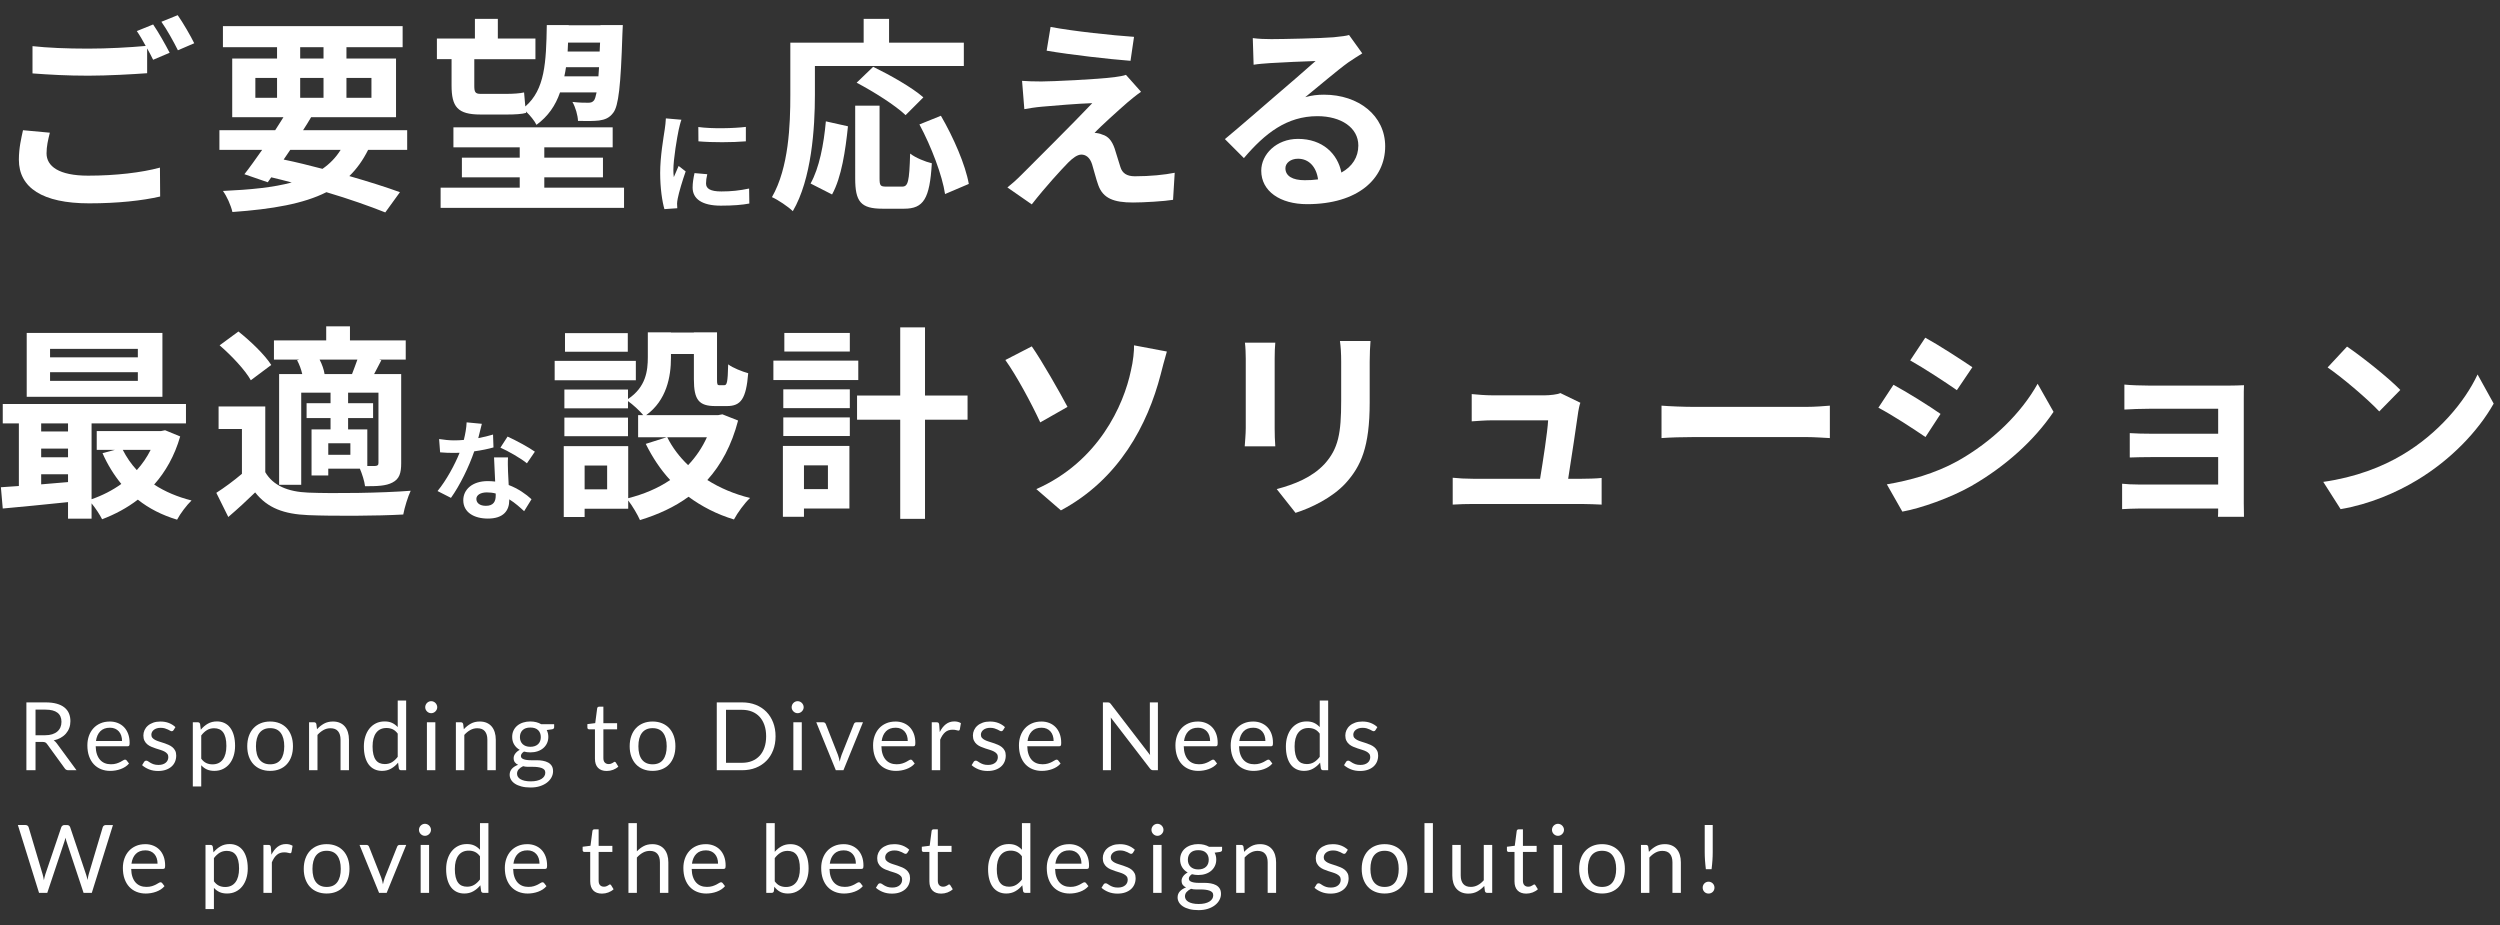 <?xml version="1.0" encoding="UTF-8"?><svg id="_キャッチコピー" xmlns="http://www.w3.org/2000/svg" viewBox="0 0 581 215"><rect x="0" y="0" width="581" height="215" fill="#333333" stroke="none"/><defs><style>.cls-1{fill:#fff;}</style></defs><g><path class="cls-1" d="M8.257,172.422v6.578h-2.123v-15.763h4.455c.998,0,1.859,.101,2.585,.303,.726,.202,1.326,.493,1.799,.875,.473,.381,.823,.841,1.05,1.38,.227,.539,.341,1.143,.341,1.81,0,.558-.088,1.078-.264,1.562-.176,.484-.431,.918-.765,1.304-.333,.385-.741,.713-1.221,.984-.48,.271-1.024,.477-1.633,.616,.264,.154,.499,.378,.704,.671l4.598,6.259h-1.892c-.389,0-.675-.15-.858-.451l-4.092-5.632c-.125-.176-.26-.303-.407-.379-.147-.077-.367-.116-.66-.116h-1.617Zm0-1.551h2.233c.623,0,1.171-.075,1.644-.226,.473-.15,.869-.363,1.188-.638,.319-.275,.56-.603,.721-.984s.242-.803,.242-1.265c0-.938-.31-1.646-.93-2.123-.62-.477-1.542-.715-2.767-.715h-2.332v5.951Z"/><path class="cls-1" d="M25.505,167.681c.667,0,1.283,.112,1.848,.335,.564,.224,1.052,.546,1.463,.968,.411,.422,.731,.942,.962,1.562,.231,.62,.347,1.326,.347,2.118,0,.308-.033,.513-.099,.616-.066,.103-.191,.154-.374,.154h-7.414c.015,.704,.11,1.316,.286,1.837,.176,.521,.418,.955,.726,1.304,.308,.348,.674,.608,1.1,.781s.902,.258,1.43,.258c.491,0,.915-.057,1.271-.17,.355-.113,.662-.236,.918-.368,.257-.132,.471-.255,.644-.369s.321-.17,.445-.17c.162,0,.286,.062,.374,.187l.55,.715c-.242,.293-.532,.548-.869,.765s-.699,.394-1.083,.533c-.385,.14-.783,.244-1.193,.313-.411,.07-.818,.104-1.221,.104-.77,0-1.479-.13-2.128-.39s-1.21-.642-1.683-1.144-.841-1.124-1.105-1.865-.396-1.591-.396-2.552c0-.777,.119-1.503,.357-2.178,.238-.674,.581-1.259,1.029-1.754,.447-.495,.994-.884,1.639-1.166,.646-.282,1.372-.423,2.178-.423Zm.044,1.441c-.946,0-1.69,.273-2.233,.819-.543,.546-.88,1.304-1.012,2.271h6.061c0-.455-.062-.871-.187-1.249-.125-.377-.308-.704-.55-.979-.242-.275-.538-.487-.886-.638s-.746-.226-1.193-.226Z"/><path class="cls-1" d="M40.322,169.694c-.088,.162-.224,.242-.407,.242-.11,0-.235-.04-.374-.121-.14-.081-.31-.17-.512-.27s-.442-.19-.72-.275c-.279-.084-.609-.126-.99-.126-.33,0-.627,.042-.891,.126-.264,.084-.489,.2-.676,.347-.187,.146-.33,.317-.429,.511-.099,.194-.148,.405-.148,.633,0,.286,.083,.524,.248,.715s.383,.355,.655,.495c.271,.139,.579,.262,.924,.368,.345,.106,.698,.22,1.062,.341,.363,.121,.717,.255,1.062,.401,.345,.147,.652,.33,.924,.55,.271,.22,.49,.49,.655,.809,.165,.319,.247,.702,.247,1.149,0,.514-.092,.988-.275,1.425-.183,.436-.455,.814-.814,1.133s-.799,.57-1.32,.753c-.521,.183-1.122,.275-1.804,.275-.777,0-1.481-.126-2.112-.379-.631-.253-1.166-.577-1.606-.973l.462-.748c.059-.095,.128-.169,.209-.22s.187-.077,.319-.077c.132,0,.271,.052,.418,.154,.147,.103,.325,.216,.534,.341,.209,.125,.462,.238,.759,.341,.297,.103,.669,.154,1.117,.154,.381,0,.715-.05,1.001-.148,.286-.099,.524-.233,.715-.402,.191-.168,.332-.363,.424-.583,.091-.22,.137-.455,.137-.704,0-.308-.083-.563-.248-.765s-.383-.374-.654-.517c-.271-.143-.582-.268-.93-.374-.348-.106-.704-.218-1.067-.335-.363-.117-.719-.251-1.067-.401-.349-.15-.658-.339-.93-.566-.271-.228-.489-.508-.654-.842-.165-.333-.248-.739-.248-1.215,0-.425,.088-.834,.264-1.227,.176-.392,.433-.737,.77-1.034,.337-.297,.751-.533,1.243-.709,.491-.176,1.052-.264,1.683-.264,.733,0,1.392,.115,1.975,.346s1.087,.548,1.512,.952l-.44,.715Z"/><path class="cls-1" d="M44.81,182.773v-14.916h1.166c.279,0,.455,.136,.528,.407l.165,1.32c.477-.579,1.021-1.045,1.634-1.397s1.318-.528,2.117-.528c.638,0,1.217,.123,1.738,.368,.521,.246,.964,.609,1.331,1.089,.366,.48,.649,1.076,.847,1.787,.198,.711,.297,1.529,.297,2.453,0,.821-.11,1.586-.33,2.293-.22,.708-.536,1.32-.946,1.837-.411,.517-.915,.924-1.512,1.221-.598,.297-1.271,.445-2.019,.445-.689,0-1.278-.114-1.766-.341s-.918-.55-1.292-.968v4.928h-1.958Zm4.961-13.53c-.638,0-1.197,.146-1.677,.44-.48,.293-.922,.708-1.326,1.243v5.39c.359,.484,.753,.825,1.183,1.023,.429,.198,.907,.297,1.436,.297,1.034,0,1.83-.371,2.387-1.111s.836-1.796,.836-3.168c0-.726-.064-1.349-.192-1.87-.128-.521-.313-.948-.555-1.281-.242-.333-.539-.578-.891-.731-.352-.154-.752-.231-1.199-.231Z"/><path class="cls-1" d="M62.783,167.681c.814,0,1.549,.136,2.205,.407,.656,.271,1.214,.657,1.672,1.155,.458,.499,.81,1.102,1.056,1.81,.246,.708,.369,1.498,.369,2.37,0,.88-.123,1.672-.369,2.376-.246,.704-.598,1.306-1.056,1.804-.458,.499-1.016,.882-1.672,1.149s-1.391,.401-2.205,.401c-.814,0-1.549-.134-2.206-.401-.657-.268-1.216-.651-1.678-1.149s-.818-1.1-1.067-1.804c-.25-.704-.374-1.496-.374-2.376,0-.873,.125-1.663,.374-2.37,.249-.708,.605-1.311,1.067-1.81s1.021-.884,1.678-1.155c.656-.271,1.391-.407,2.206-.407Zm0,9.944c1.1,0,1.921-.369,2.464-1.105,.542-.737,.814-1.766,.814-3.085,0-1.327-.271-2.361-.814-3.102-.543-.741-1.364-1.111-2.464-1.111-.558,0-1.042,.095-1.452,.286-.411,.191-.753,.466-1.028,.825-.275,.359-.48,.801-.616,1.326s-.204,1.116-.204,1.776,.068,1.25,.204,1.771,.341,.959,.616,1.314c.275,.356,.618,.629,1.028,.819,.411,.191,.895,.286,1.452,.286Z"/><path class="cls-1" d="M71.825,179v-11.143h1.166c.279,0,.455,.136,.528,.407l.154,1.21c.484-.535,1.024-.968,1.623-1.298,.598-.33,1.289-.495,2.073-.495,.609,0,1.146,.101,1.612,.302,.465,.202,.854,.488,1.166,.858,.312,.371,.548,.816,.709,1.337,.161,.521,.242,1.096,.242,1.727v7.095h-1.958v-7.095c0-.843-.192-1.498-.578-1.963-.385-.465-.973-.698-1.765-.698-.58,0-1.121,.139-1.623,.418-.502,.279-.966,.656-1.392,1.133v8.206h-1.958Z"/><path class="cls-1" d="M93.22,179c-.279,0-.455-.136-.528-.407l-.176-1.353c-.477,.579-1.021,1.043-1.634,1.391-.612,.349-1.314,.522-2.106,.522-.638,0-1.217-.123-1.738-.368-.521-.246-.964-.607-1.331-1.083s-.649-1.071-.847-1.782c-.198-.711-.297-1.529-.297-2.453,0-.821,.11-1.585,.33-2.293,.22-.708,.537-1.322,.952-1.842,.414-.521,.918-.93,1.512-1.227,.594-.297,1.269-.445,2.024-.445,.682,0,1.265,.115,1.749,.346s.917,.556,1.298,.974v-6.182h1.958v16.203h-1.166Zm-3.795-1.43c.638,0,1.197-.146,1.678-.44,.48-.293,.922-.708,1.326-1.243v-5.39c-.359-.484-.754-.823-1.183-1.018-.429-.194-.904-.292-1.425-.292-1.041,0-1.841,.371-2.398,1.111-.557,.741-.836,1.797-.836,3.168,0,.726,.062,1.348,.187,1.865s.308,.942,.55,1.276c.242,.334,.539,.578,.891,.731,.352,.154,.755,.231,1.21,.231Z"/><path class="cls-1" d="M101.613,164.359c0,.191-.039,.369-.116,.534-.077,.165-.18,.312-.308,.44s-.277,.229-.445,.302c-.169,.074-.348,.11-.539,.11s-.369-.037-.533-.11c-.165-.073-.312-.174-.44-.302s-.229-.275-.302-.44-.11-.343-.11-.534c0-.19,.037-.372,.11-.544s.174-.323,.302-.451c.128-.128,.275-.229,.44-.302,.165-.073,.342-.11,.533-.11s.37,.037,.539,.11c.168,.073,.317,.174,.445,.302,.128,.128,.231,.279,.308,.451,.077,.172,.116,.354,.116,.544Zm-.44,3.498v11.143h-1.958v-11.143h1.958Z"/><path class="cls-1" d="M105.947,179v-11.143h1.166c.279,0,.455,.136,.528,.407l.154,1.21c.484-.535,1.024-.968,1.623-1.298,.598-.33,1.289-.495,2.073-.495,.609,0,1.146,.101,1.612,.302,.465,.202,.854,.488,1.166,.858,.312,.371,.548,.816,.709,1.337,.161,.521,.242,1.096,.242,1.727v7.095h-1.958v-7.095c0-.843-.192-1.498-.578-1.963-.385-.465-.973-.698-1.765-.698-.58,0-1.121,.139-1.623,.418-.502,.279-.966,.656-1.392,1.133v8.206h-1.958Z"/><path class="cls-1" d="M123.25,167.67c.484,0,.937,.053,1.358,.16,.422,.106,.805,.262,1.15,.467h3.025v.726c0,.242-.154,.396-.462,.462l-1.265,.176c.249,.477,.374,1.008,.374,1.595,0,.543-.104,1.036-.313,1.479-.209,.444-.499,.823-.869,1.139-.371,.315-.811,.557-1.32,.726-.51,.168-1.069,.253-1.678,.253-.521,0-1.012-.062-1.474-.187-.234,.151-.412,.314-.533,.489-.121,.175-.182,.345-.182,.512,0,.273,.106,.479,.319,.62,.213,.14,.495,.241,.847,.301,.352,.061,.751,.091,1.199,.091h1.369c.466,0,.922,.041,1.37,.123,.447,.082,.847,.215,1.199,.4,.352,.186,.634,.442,.847,.769s.319,.75,.319,1.27c0,.482-.12,.95-.358,1.403s-.581,.855-1.028,1.208c-.447,.353-.994,.634-1.639,.846-.645,.211-1.375,.317-2.189,.317s-1.527-.081-2.139-.242c-.613-.162-1.121-.378-1.524-.65s-.706-.585-.907-.941-.303-.729-.303-1.118c0-.551,.174-1.019,.522-1.404,.349-.385,.827-.692,1.436-.919-.315-.146-.566-.342-.753-.588-.187-.245-.28-.573-.28-.983,0-.161,.029-.328,.088-.5,.059-.172,.148-.342,.27-.511s.27-.33,.445-.483c.176-.154,.381-.289,.616-.406-.55-.308-.981-.717-1.292-1.227-.312-.51-.468-1.105-.468-1.788,0-.542,.104-1.036,.313-1.479,.209-.443,.5-.821,.875-1.133s.82-.552,1.337-.721c.517-.168,1.083-.253,1.699-.253Zm3.476,11.896c0-.284-.077-.512-.231-.684-.154-.172-.363-.305-.627-.398-.264-.094-.568-.163-.913-.208s-.708-.067-1.089-.067h-1.166c-.396,0-.774-.049-1.133-.148-.418,.198-.757,.441-1.017,.727-.261,.286-.391,.628-.391,1.024,0,.25,.064,.483,.192,.7s.325,.404,.588,.562c.264,.158,.596,.283,.996,.375,.399,.092,.871,.138,1.414,.138,.528,0,1.001-.049,1.419-.146,.418-.098,.771-.236,1.062-.415,.29-.18,.512-.393,.666-.64,.154-.247,.231-.52,.231-.819Zm-3.476-6.01c.396,0,.746-.055,1.051-.165,.304-.11,.559-.264,.764-.462,.206-.198,.359-.435,.462-.71,.103-.275,.154-.577,.154-.907,0-.682-.208-1.225-.622-1.628-.415-.403-1.018-.605-1.81-.605-.785,0-1.384,.202-1.798,.605-.415,.403-.622,.946-.622,1.628,0,.33,.053,.632,.16,.907,.106,.275,.262,.512,.467,.71,.205,.198,.458,.352,.759,.462,.3,.11,.645,.165,1.034,.165Z"/><path class="cls-1" d="M141.003,179.176c-.88,0-1.557-.246-2.029-.737-.473-.491-.709-1.199-.709-2.123v-6.82h-1.342c-.117,0-.216-.035-.297-.104s-.121-.178-.121-.325v-.781l1.826-.231,.451-3.443c.014-.11,.062-.2,.143-.27,.081-.069,.184-.104,.308-.104h.99v3.839h3.19v1.419h-3.19v6.688c0,.469,.113,.818,.341,1.045,.227,.228,.521,.341,.88,.341,.206,0,.383-.027,.534-.083,.15-.055,.28-.115,.391-.181,.11-.066,.203-.126,.28-.182s.145-.083,.204-.083c.103,0,.194,.062,.275,.187l.572,.935c-.337,.315-.745,.563-1.221,.743-.477,.179-.968,.269-1.474,.269Z"/><path class="cls-1" d="M151.662,167.681c.814,0,1.549,.136,2.205,.407,.656,.271,1.214,.657,1.672,1.155,.458,.499,.81,1.102,1.056,1.81,.246,.708,.369,1.498,.369,2.37,0,.88-.123,1.672-.369,2.376-.246,.704-.598,1.306-1.056,1.804-.458,.499-1.016,.882-1.672,1.149s-1.391,.401-2.205,.401c-.814,0-1.549-.134-2.206-.401-.657-.268-1.216-.651-1.678-1.149s-.818-1.1-1.067-1.804c-.25-.704-.374-1.496-.374-2.376,0-.873,.125-1.663,.374-2.37,.249-.708,.605-1.311,1.067-1.81s1.021-.884,1.678-1.155c.656-.271,1.391-.407,2.206-.407Zm0,9.944c1.1,0,1.921-.369,2.464-1.105,.542-.737,.814-1.766,.814-3.085,0-1.327-.271-2.361-.814-3.102-.543-.741-1.364-1.111-2.464-1.111-.558,0-1.042,.095-1.452,.286-.411,.191-.753,.466-1.028,.825-.275,.359-.48,.801-.616,1.326s-.204,1.116-.204,1.776,.068,1.25,.204,1.771,.341,.959,.616,1.314c.275,.356,.618,.629,1.028,.819,.411,.191,.895,.286,1.452,.286Z"/><path class="cls-1" d="M180.24,171.124c0,1.181-.187,2.255-.561,3.223-.374,.968-.902,1.796-1.584,2.486-.682,.689-1.5,1.223-2.453,1.601-.954,.378-2.009,.566-3.168,.566h-5.896v-15.763h5.896c1.159,0,2.214,.189,3.168,.567,.953,.377,1.771,.913,2.453,1.606,.682,.693,1.21,1.523,1.584,2.491,.374,.968,.561,2.042,.561,3.223Zm-2.189,0c0-.968-.132-1.833-.396-2.596-.264-.762-.638-1.408-1.122-1.936-.484-.528-1.071-.931-1.76-1.21-.689-.278-1.456-.418-2.299-.418h-3.751v12.309h3.751c.843,0,1.609-.139,2.299-.418s1.276-.68,1.76-1.205c.484-.524,.858-1.167,1.122-1.93,.264-.763,.396-1.628,.396-2.596Z"/><path class="cls-1" d="M186.773,164.359c0,.191-.039,.369-.116,.534-.077,.165-.18,.312-.308,.44s-.277,.229-.445,.302c-.169,.074-.348,.11-.539,.11s-.369-.037-.533-.11c-.165-.073-.312-.174-.44-.302s-.229-.275-.302-.44-.11-.343-.11-.534c0-.19,.037-.372,.11-.544s.174-.323,.302-.451c.128-.128,.275-.229,.44-.302,.165-.073,.342-.11,.533-.11s.37,.037,.539,.11c.168,.073,.317,.174,.445,.302,.128,.128,.231,.279,.308,.451,.077,.172,.116,.354,.116,.544Zm-.44,3.498v11.143h-1.958v-11.143h1.958Z"/><path class="cls-1" d="M189.7,167.857h1.606c.154,0,.282,.041,.385,.121s.176,.176,.22,.286l2.827,7.172c.103,.264,.184,.528,.242,.792s.114,.524,.165,.781c.059-.256,.121-.517,.187-.781s.15-.528,.253-.792l2.86-7.172c.044-.117,.116-.215,.215-.292,.099-.077,.222-.116,.368-.116h1.529l-4.543,11.143h-1.771l-4.543-11.143Z"/><path class="cls-1" d="M208.102,167.681c.667,0,1.283,.112,1.848,.335,.564,.224,1.052,.546,1.463,.968,.411,.422,.731,.942,.962,1.562,.231,.62,.347,1.326,.347,2.118,0,.308-.033,.513-.099,.616-.066,.103-.191,.154-.374,.154h-7.414c.015,.704,.11,1.316,.286,1.837,.176,.521,.418,.955,.726,1.304,.308,.348,.674,.608,1.1,.781s.902,.258,1.43,.258c.491,0,.915-.057,1.271-.17,.355-.113,.662-.236,.918-.368,.257-.132,.471-.255,.644-.369s.321-.17,.445-.17c.162,0,.286,.062,.374,.187l.55,.715c-.242,.293-.532,.548-.869,.765s-.699,.394-1.083,.533c-.385,.14-.783,.244-1.193,.313-.411,.07-.818,.104-1.221,.104-.77,0-1.479-.13-2.128-.39s-1.21-.642-1.683-1.144-.841-1.124-1.105-1.865-.396-1.591-.396-2.552c0-.777,.119-1.503,.357-2.178,.238-.674,.581-1.259,1.029-1.754,.447-.495,.994-.884,1.639-1.166,.646-.282,1.372-.423,2.178-.423Zm.044,1.441c-.946,0-1.69,.273-2.233,.819-.543,.546-.88,1.304-1.012,2.271h6.061c0-.455-.062-.871-.187-1.249-.125-.377-.308-.704-.55-.979-.242-.275-.538-.487-.886-.638s-.746-.226-1.193-.226Z"/><path class="cls-1" d="M216.539,179v-11.143h1.122c.212,0,.359,.041,.44,.121s.136,.22,.165,.418l.132,1.738c.381-.777,.853-1.384,1.414-1.82,.561-.436,1.219-.654,1.975-.654,.308,0,.586,.035,.836,.104,.249,.07,.48,.167,.693,.292l-.253,1.463c-.051,.183-.165,.275-.341,.275-.103,0-.26-.035-.473-.104s-.51-.104-.891-.104c-.682,0-1.252,.198-1.71,.594s-.841,.972-1.149,1.727v7.095h-1.958Z"/><path class="cls-1" d="M233.105,169.694c-.088,.162-.224,.242-.407,.242-.11,0-.235-.04-.374-.121-.14-.081-.31-.17-.512-.27s-.442-.19-.72-.275c-.279-.084-.609-.126-.99-.126-.33,0-.627,.042-.891,.126-.264,.084-.489,.2-.676,.347-.187,.146-.33,.317-.429,.511-.099,.194-.148,.405-.148,.633,0,.286,.083,.524,.248,.715s.383,.355,.655,.495c.271,.139,.579,.262,.924,.368,.345,.106,.698,.22,1.062,.341,.363,.121,.717,.255,1.062,.401,.345,.147,.652,.33,.924,.55,.271,.22,.49,.49,.655,.809,.165,.319,.247,.702,.247,1.149,0,.514-.092,.988-.275,1.425-.183,.436-.455,.814-.814,1.133s-.799,.57-1.32,.753c-.521,.183-1.122,.275-1.804,.275-.777,0-1.481-.126-2.112-.379-.631-.253-1.166-.577-1.606-.973l.462-.748c.059-.095,.128-.169,.209-.22s.187-.077,.319-.077c.132,0,.271,.052,.418,.154,.147,.103,.325,.216,.534,.341,.209,.125,.462,.238,.759,.341,.297,.103,.669,.154,1.117,.154,.381,0,.715-.05,1.001-.148,.286-.099,.524-.233,.715-.402,.191-.168,.332-.363,.424-.583,.091-.22,.137-.455,.137-.704,0-.308-.083-.563-.248-.765s-.383-.374-.654-.517c-.271-.143-.582-.268-.93-.374-.348-.106-.704-.218-1.067-.335-.363-.117-.719-.251-1.067-.401-.349-.15-.658-.339-.93-.566-.271-.228-.489-.508-.654-.842-.165-.333-.248-.739-.248-1.215,0-.425,.088-.834,.264-1.227,.176-.392,.433-.737,.77-1.034,.337-.297,.751-.533,1.243-.709,.491-.176,1.052-.264,1.683-.264,.733,0,1.392,.115,1.975,.346s1.087,.548,1.512,.952l-.44,.715Z"/><path class="cls-1" d="M242.004,167.681c.667,0,1.283,.112,1.848,.335,.564,.224,1.052,.546,1.463,.968,.411,.422,.731,.942,.962,1.562,.231,.62,.347,1.326,.347,2.118,0,.308-.033,.513-.099,.616-.066,.103-.191,.154-.374,.154h-7.414c.015,.704,.11,1.316,.286,1.837,.176,.521,.418,.955,.726,1.304,.308,.348,.674,.608,1.1,.781s.902,.258,1.43,.258c.491,0,.915-.057,1.271-.17,.355-.113,.662-.236,.918-.368,.257-.132,.471-.255,.644-.369s.321-.17,.445-.17c.162,0,.286,.062,.374,.187l.55,.715c-.242,.293-.532,.548-.869,.765s-.699,.394-1.083,.533c-.385,.14-.783,.244-1.193,.313-.411,.07-.818,.104-1.221,.104-.77,0-1.479-.13-2.128-.39s-1.21-.642-1.683-1.144-.841-1.124-1.105-1.865-.396-1.591-.396-2.552c0-.777,.119-1.503,.357-2.178,.238-.674,.581-1.259,1.029-1.754,.447-.495,.994-.884,1.639-1.166,.646-.282,1.372-.423,2.178-.423Zm.044,1.441c-.946,0-1.69,.273-2.233,.819-.543,.546-.88,1.304-1.012,2.271h6.061c0-.455-.062-.871-.187-1.249-.125-.377-.308-.704-.55-.979-.242-.275-.538-.487-.886-.638s-.746-.226-1.193-.226Z"/><path class="cls-1" d="M257.838,163.309c.092,.048,.196,.145,.313,.292l9.13,11.88c-.022-.19-.037-.375-.044-.556-.007-.179-.011-.354-.011-.522v-11.165h1.87v15.763h-1.078c-.169,0-.31-.029-.424-.088s-.225-.158-.335-.297l-9.119-11.869c.014,.183,.025,.363,.033,.539,.007,.176,.011,.337,.011,.484v11.231h-1.87v-15.763h1.1c.19,0,.332,.024,.423,.072Z"/><path class="cls-1" d="M278.369,167.681c.667,0,1.283,.112,1.848,.335,.564,.224,1.052,.546,1.463,.968,.411,.422,.731,.942,.962,1.562,.231,.62,.347,1.326,.347,2.118,0,.308-.033,.513-.099,.616-.066,.103-.191,.154-.374,.154h-7.414c.015,.704,.11,1.316,.286,1.837,.176,.521,.418,.955,.726,1.304,.308,.348,.674,.608,1.1,.781s.902,.258,1.43,.258c.491,0,.915-.057,1.271-.17,.355-.113,.662-.236,.918-.368,.257-.132,.471-.255,.644-.369s.321-.17,.445-.17c.162,0,.286,.062,.374,.187l.55,.715c-.242,.293-.532,.548-.869,.765s-.699,.394-1.083,.533c-.385,.14-.783,.244-1.193,.313-.411,.07-.818,.104-1.221,.104-.77,0-1.479-.13-2.128-.39s-1.21-.642-1.683-1.144-.841-1.124-1.105-1.865-.396-1.591-.396-2.552c0-.777,.119-1.503,.357-2.178,.238-.674,.581-1.259,1.029-1.754,.447-.495,.994-.884,1.639-1.166,.646-.282,1.372-.423,2.178-.423Zm.044,1.441c-.946,0-1.69,.273-2.233,.819-.543,.546-.88,1.304-1.012,2.271h6.061c0-.455-.062-.871-.187-1.249-.125-.377-.308-.704-.55-.979-.242-.275-.538-.487-.886-.638s-.746-.226-1.193-.226Z"/><path class="cls-1" d="M291.217,167.681c.667,0,1.283,.112,1.848,.335,.564,.224,1.052,.546,1.463,.968,.411,.422,.731,.942,.962,1.562,.231,.62,.347,1.326,.347,2.118,0,.308-.033,.513-.099,.616-.066,.103-.191,.154-.374,.154h-7.414c.015,.704,.11,1.316,.286,1.837,.176,.521,.418,.955,.726,1.304,.308,.348,.674,.608,1.1,.781s.902,.258,1.43,.258c.491,0,.915-.057,1.271-.17,.355-.113,.662-.236,.918-.368,.257-.132,.471-.255,.644-.369s.321-.17,.445-.17c.162,0,.286,.062,.374,.187l.55,.715c-.242,.293-.532,.548-.869,.765s-.699,.394-1.083,.533c-.385,.14-.783,.244-1.193,.313-.411,.07-.818,.104-1.221,.104-.77,0-1.479-.13-2.128-.39s-1.21-.642-1.683-1.144-.841-1.124-1.105-1.865-.396-1.591-.396-2.552c0-.777,.119-1.503,.357-2.178,.238-.674,.581-1.259,1.029-1.754,.447-.495,.994-.884,1.639-1.166,.646-.282,1.372-.423,2.178-.423Zm.044,1.441c-.946,0-1.69,.273-2.233,.819-.543,.546-.88,1.304-1.012,2.271h6.061c0-.455-.062-.871-.187-1.249-.125-.377-.308-.704-.55-.979-.242-.275-.538-.487-.886-.638s-.746-.226-1.193-.226Z"/><path class="cls-1" d="M307.497,179c-.279,0-.455-.136-.528-.407l-.176-1.353c-.477,.579-1.021,1.043-1.634,1.391-.612,.349-1.314,.522-2.106,.522-.638,0-1.217-.123-1.738-.368-.521-.246-.964-.607-1.331-1.083s-.649-1.071-.847-1.782c-.198-.711-.297-1.529-.297-2.453,0-.821,.11-1.585,.33-2.293,.22-.708,.537-1.322,.952-1.842,.414-.521,.918-.93,1.512-1.227,.594-.297,1.269-.445,2.024-.445,.682,0,1.265,.115,1.749,.346s.917,.556,1.298,.974v-6.182h1.958v16.203h-1.166Zm-3.795-1.43c.638,0,1.197-.146,1.678-.44,.48-.293,.922-.708,1.326-1.243v-5.39c-.359-.484-.754-.823-1.183-1.018-.429-.194-.904-.292-1.425-.292-1.041,0-1.841,.371-2.398,1.111-.557,.741-.836,1.797-.836,3.168,0,.726,.062,1.348,.187,1.865s.308,.942,.55,1.276c.242,.334,.539,.578,.891,.731,.352,.154,.755,.231,1.21,.231Z"/><path class="cls-1" d="M319.651,169.694c-.088,.162-.224,.242-.407,.242-.11,0-.235-.04-.374-.121-.14-.081-.31-.17-.512-.27s-.442-.19-.72-.275c-.279-.084-.609-.126-.99-.126-.33,0-.627,.042-.891,.126-.264,.084-.489,.2-.676,.347-.187,.146-.33,.317-.429,.511-.099,.194-.148,.405-.148,.633,0,.286,.083,.524,.248,.715s.383,.355,.655,.495c.271,.139,.579,.262,.924,.368,.345,.106,.698,.22,1.062,.341,.363,.121,.717,.255,1.062,.401,.345,.147,.652,.33,.924,.55,.271,.22,.49,.49,.655,.809,.165,.319,.247,.702,.247,1.149,0,.514-.092,.988-.275,1.425-.183,.436-.455,.814-.814,1.133s-.799,.57-1.32,.753c-.521,.183-1.122,.275-1.804,.275-.777,0-1.481-.126-2.112-.379-.631-.253-1.166-.577-1.606-.973l.462-.748c.059-.095,.128-.169,.209-.22s.187-.077,.319-.077c.132,0,.271,.052,.418,.154,.147,.103,.325,.216,.534,.341,.209,.125,.462,.238,.759,.341,.297,.103,.669,.154,1.117,.154,.381,0,.715-.05,1.001-.148,.286-.099,.524-.233,.715-.402,.191-.168,.332-.363,.424-.583,.091-.22,.137-.455,.137-.704,0-.308-.083-.563-.248-.765s-.383-.374-.654-.517c-.271-.143-.582-.268-.93-.374-.348-.106-.704-.218-1.067-.335-.363-.117-.719-.251-1.067-.401-.349-.15-.658-.339-.93-.566-.271-.228-.489-.508-.654-.842-.165-.333-.248-.739-.248-1.215,0-.425,.088-.834,.264-1.227,.176-.392,.433-.737,.77-1.034,.337-.297,.751-.533,1.243-.709,.491-.176,1.052-.264,1.683-.264,.733,0,1.392,.115,1.975,.346s1.087,.548,1.512,.952l-.44,.715Z"/><path class="cls-1" d="M4.154,191.737h1.771c.191,0,.349,.048,.473,.143,.125,.096,.209,.216,.253,.363l3.256,10.956c.059,.198,.111,.411,.159,.638,.048,.228,.094,.466,.138,.715,.051-.249,.103-.489,.154-.72s.11-.442,.176-.632l3.707-10.956c.044-.125,.13-.24,.258-.347s.284-.16,.467-.16h.616c.19,0,.347,.048,.467,.143,.121,.096,.208,.216,.259,.363l3.685,10.956c.132,.381,.249,.817,.352,1.309,.044-.242,.084-.473,.121-.693,.037-.22,.084-.425,.143-.616l3.267-10.956c.037-.132,.119-.25,.248-.352s.284-.154,.467-.154h1.661l-4.917,15.763h-1.914l-3.993-12.023c-.081-.227-.154-.491-.22-.792-.037,.146-.071,.288-.104,.423s-.068,.259-.104,.369l-4.015,12.023h-1.914l-4.917-15.763Z"/><path class="cls-1" d="M33.755,196.181c.667,0,1.283,.112,1.848,.335,.564,.224,1.052,.546,1.463,.968,.411,.422,.731,.942,.962,1.562,.231,.62,.347,1.326,.347,2.118,0,.308-.033,.513-.099,.616-.066,.103-.191,.154-.374,.154h-7.414c.015,.704,.11,1.316,.286,1.837,.176,.521,.418,.955,.726,1.304,.308,.348,.674,.608,1.1,.781s.902,.258,1.43,.258c.491,0,.915-.057,1.271-.17,.355-.113,.662-.236,.918-.368,.257-.132,.471-.255,.644-.369s.321-.17,.445-.17c.162,0,.286,.062,.374,.187l.55,.715c-.242,.293-.532,.548-.869,.765s-.699,.394-1.083,.533c-.385,.14-.783,.244-1.193,.313-.411,.07-.818,.104-1.221,.104-.77,0-1.479-.13-2.128-.39s-1.21-.642-1.683-1.144-.841-1.124-1.105-1.865-.396-1.591-.396-2.552c0-.777,.119-1.503,.357-2.178,.238-.674,.581-1.259,1.029-1.754,.447-.495,.994-.884,1.639-1.166,.646-.282,1.372-.423,2.178-.423Zm.044,1.441c-.946,0-1.69,.273-2.233,.819-.543,.546-.88,1.304-1.012,2.271h6.061c0-.455-.062-.871-.187-1.249-.125-.377-.308-.704-.55-.979-.242-.275-.538-.487-.886-.638s-.746-.226-1.193-.226Z"/><path class="cls-1" d="M47.757,211.273v-14.916h1.166c.279,0,.455,.136,.528,.407l.165,1.32c.477-.579,1.021-1.045,1.634-1.397s1.318-.528,2.117-.528c.638,0,1.217,.123,1.738,.368,.521,.246,.964,.609,1.331,1.089,.366,.48,.649,1.076,.847,1.787,.198,.711,.297,1.529,.297,2.453,0,.821-.11,1.586-.33,2.293-.22,.708-.536,1.32-.946,1.837-.411,.517-.915,.924-1.512,1.221-.598,.297-1.271,.445-2.019,.445-.689,0-1.278-.114-1.766-.341s-.918-.55-1.292-.968v4.928h-1.958Zm4.961-13.53c-.638,0-1.197,.146-1.677,.44-.48,.293-.922,.708-1.326,1.243v5.39c.359,.484,.753,.825,1.183,1.023,.429,.198,.907,.297,1.436,.297,1.034,0,1.83-.371,2.387-1.111s.836-1.796,.836-3.168c0-.726-.064-1.349-.192-1.87-.128-.521-.313-.948-.555-1.281-.242-.333-.539-.578-.891-.731-.352-.154-.752-.231-1.199-.231Z"/><path class="cls-1" d="M61.221,207.5v-11.143h1.122c.212,0,.359,.041,.44,.121s.136,.22,.165,.418l.132,1.738c.381-.777,.853-1.384,1.414-1.82,.561-.436,1.219-.654,1.975-.654,.308,0,.586,.035,.836,.104,.249,.07,.48,.167,.693,.292l-.253,1.463c-.051,.183-.165,.275-.341,.275-.103,0-.26-.035-.473-.104s-.51-.104-.891-.104c-.682,0-1.252,.198-1.71,.594s-.841,.972-1.149,1.727v7.095h-1.958Z"/><path class="cls-1" d="M75.917,196.181c.814,0,1.549,.136,2.205,.407,.656,.271,1.214,.657,1.672,1.155,.458,.499,.81,1.102,1.056,1.81,.246,.708,.369,1.498,.369,2.37,0,.88-.123,1.672-.369,2.376-.246,.704-.598,1.306-1.056,1.804-.458,.499-1.016,.882-1.672,1.149s-1.391,.401-2.205,.401c-.814,0-1.549-.134-2.206-.401-.657-.268-1.216-.651-1.678-1.149s-.818-1.1-1.067-1.804c-.25-.704-.374-1.496-.374-2.376,0-.873,.125-1.663,.374-2.37,.249-.708,.605-1.311,1.067-1.81s1.021-.884,1.678-1.155c.656-.271,1.391-.407,2.206-.407Zm0,9.944c1.1,0,1.921-.369,2.464-1.105,.542-.737,.814-1.766,.814-3.085,0-1.327-.271-2.361-.814-3.102-.543-.741-1.364-1.111-2.464-1.111-.558,0-1.042,.095-1.452,.286-.411,.191-.753,.466-1.028,.825-.275,.359-.48,.801-.616,1.326s-.204,1.116-.204,1.776,.068,1.25,.204,1.771,.341,.959,.616,1.314c.275,.356,.618,.629,1.028,.819,.411,.191,.895,.286,1.452,.286Z"/><path class="cls-1" d="M83.551,196.357h1.606c.154,0,.282,.041,.385,.121s.176,.176,.22,.286l2.827,7.172c.103,.264,.184,.528,.242,.792s.114,.524,.165,.781c.059-.256,.121-.517,.187-.781s.15-.528,.253-.792l2.86-7.172c.044-.117,.116-.215,.215-.292,.099-.077,.222-.116,.368-.116h1.529l-4.543,11.143h-1.771l-4.543-11.143Z"/><path class="cls-1" d="M100.161,192.859c0,.191-.039,.369-.116,.534-.077,.165-.18,.312-.308,.44s-.277,.229-.445,.302c-.169,.074-.348,.11-.539,.11s-.369-.037-.533-.11c-.165-.073-.312-.174-.44-.302s-.229-.275-.302-.44-.11-.343-.11-.534c0-.19,.037-.372,.11-.544s.174-.323,.302-.451c.128-.128,.275-.229,.44-.302,.165-.073,.342-.11,.533-.11s.37,.037,.539,.11c.168,.073,.317,.174,.445,.302,.128,.128,.231,.279,.308,.451,.077,.172,.116,.354,.116,.544Zm-.44,3.498v11.143h-1.958v-11.143h1.958Z"/><path class="cls-1" d="M112.338,207.5c-.279,0-.455-.136-.528-.407l-.176-1.353c-.477,.579-1.021,1.043-1.634,1.391-.612,.349-1.314,.522-2.106,.522-.638,0-1.217-.123-1.738-.368-.521-.246-.964-.607-1.331-1.083s-.649-1.071-.847-1.782c-.198-.711-.297-1.529-.297-2.453,0-.821,.11-1.585,.33-2.293,.22-.708,.537-1.322,.952-1.842,.414-.521,.918-.93,1.512-1.227,.594-.297,1.269-.445,2.024-.445,.682,0,1.265,.115,1.749,.346s.917,.556,1.298,.974v-6.182h1.958v16.203h-1.166Zm-3.795-1.43c.638,0,1.197-.146,1.678-.44,.48-.293,.922-.708,1.326-1.243v-5.39c-.359-.484-.754-.823-1.183-1.018-.429-.194-.904-.292-1.425-.292-1.041,0-1.841,.371-2.398,1.111-.557,.741-.836,1.797-.836,3.168,0,.726,.062,1.348,.187,1.865s.308,.942,.55,1.276c.242,.334,.539,.578,.891,.731,.352,.154,.755,.231,1.21,.231Z"/><path class="cls-1" d="M122.523,196.181c.667,0,1.283,.112,1.848,.335,.564,.224,1.052,.546,1.463,.968,.411,.422,.731,.942,.962,1.562,.231,.62,.347,1.326,.347,2.118,0,.308-.033,.513-.099,.616-.066,.103-.191,.154-.374,.154h-7.414c.015,.704,.11,1.316,.286,1.837,.176,.521,.418,.955,.726,1.304,.308,.348,.674,.608,1.1,.781s.902,.258,1.43,.258c.491,0,.915-.057,1.271-.17,.355-.113,.662-.236,.918-.368,.257-.132,.471-.255,.644-.369s.321-.17,.445-.17c.162,0,.286,.062,.374,.187l.55,.715c-.242,.293-.532,.548-.869,.765s-.699,.394-1.083,.533c-.385,.14-.783,.244-1.193,.313-.411,.07-.818,.104-1.221,.104-.77,0-1.479-.13-2.128-.39s-1.21-.642-1.683-1.144-.841-1.124-1.105-1.865-.396-1.591-.396-2.552c0-.777,.119-1.503,.357-2.178,.238-.674,.581-1.259,1.029-1.754,.447-.495,.994-.884,1.639-1.166,.646-.282,1.372-.423,2.178-.423Zm.044,1.441c-.946,0-1.69,.273-2.233,.819-.543,.546-.88,1.304-1.012,2.271h6.061c0-.455-.062-.871-.187-1.249-.125-.377-.308-.704-.55-.979-.242-.275-.538-.487-.886-.638s-.746-.226-1.193-.226Z"/><path class="cls-1" d="M139.903,207.676c-.88,0-1.557-.246-2.029-.737-.473-.491-.709-1.199-.709-2.123v-6.82h-1.342c-.117,0-.216-.035-.297-.104s-.121-.178-.121-.325v-.781l1.826-.231,.451-3.443c.014-.11,.062-.2,.143-.27,.081-.069,.184-.104,.308-.104h.99v3.839h3.19v1.419h-3.19v6.688c0,.469,.113,.818,.341,1.045,.227,.228,.521,.341,.88,.341,.206,0,.383-.027,.534-.083,.15-.055,.28-.115,.391-.181,.11-.066,.203-.126,.28-.182s.145-.083,.204-.083c.103,0,.194,.062,.275,.187l.572,.935c-.337,.315-.745,.563-1.221,.743-.477,.179-.968,.269-1.474,.269Z"/><path class="cls-1" d="M146.052,207.5v-16.203h1.958v6.556c.477-.506,1.005-.911,1.584-1.215s1.247-.457,2.002-.457c.609,0,1.146,.101,1.612,.302,.465,.202,.854,.488,1.166,.858,.312,.371,.548,.816,.709,1.337,.161,.521,.242,1.096,.242,1.727v7.095h-1.958v-7.095c0-.843-.192-1.498-.578-1.963-.385-.465-.973-.698-1.765-.698-.58,0-1.121,.139-1.623,.418-.502,.279-.966,.656-1.392,1.133v8.206h-1.958Z"/><path class="cls-1" d="M164.015,196.181c.667,0,1.283,.112,1.848,.335,.564,.224,1.052,.546,1.463,.968,.411,.422,.731,.942,.962,1.562,.231,.62,.347,1.326,.347,2.118,0,.308-.033,.513-.099,.616-.066,.103-.191,.154-.374,.154h-7.414c.015,.704,.11,1.316,.286,1.837,.176,.521,.418,.955,.726,1.304,.308,.348,.674,.608,1.1,.781s.902,.258,1.43,.258c.491,0,.915-.057,1.271-.17,.355-.113,.662-.236,.918-.368,.257-.132,.471-.255,.644-.369s.321-.17,.445-.17c.162,0,.286,.062,.374,.187l.55,.715c-.242,.293-.532,.548-.869,.765s-.699,.394-1.083,.533c-.385,.14-.783,.244-1.193,.313-.411,.07-.818,.104-1.221,.104-.77,0-1.479-.13-2.128-.39s-1.21-.642-1.683-1.144-.841-1.124-1.105-1.865-.396-1.591-.396-2.552c0-.777,.119-1.503,.357-2.178,.238-.674,.581-1.259,1.029-1.754,.447-.495,.994-.884,1.639-1.166,.646-.282,1.372-.423,2.178-.423Zm.044,1.441c-.946,0-1.69,.273-2.233,.819-.543,.546-.88,1.304-1.012,2.271h6.061c0-.455-.062-.871-.187-1.249-.125-.377-.308-.704-.55-.979-.242-.275-.538-.487-.886-.638s-.746-.226-1.193-.226Z"/><path class="cls-1" d="M178.083,207.5v-16.203h1.969v6.666c.462-.535,.992-.966,1.589-1.292,.598-.326,1.282-.489,2.052-.489,.645,0,1.228,.121,1.749,.363,.521,.242,.964,.604,1.331,1.083,.367,.48,.649,1.074,.847,1.782,.198,.708,.297,1.523,.297,2.447,0,.821-.11,1.586-.33,2.293-.22,.708-.537,1.32-.951,1.837-.415,.517-.92,.924-1.518,1.221s-1.271,.445-2.019,.445c-.719,0-1.329-.139-1.832-.418-.502-.278-.94-.667-1.314-1.166l-.099,1.012c-.059,.279-.227,.418-.506,.418h-1.265Zm4.972-9.757c-.638,0-1.197,.146-1.678,.44-.48,.293-.922,.708-1.325,1.243v5.39c.352,.484,.742,.825,1.171,1.023,.429,.198,.908,.297,1.436,.297,1.041,0,1.84-.371,2.398-1.111,.557-.741,.836-1.796,.836-3.168,0-.726-.064-1.349-.192-1.87-.128-.521-.313-.948-.556-1.281-.242-.333-.539-.578-.891-.731-.352-.154-.751-.231-1.199-.231Z"/><path class="cls-1" d="M196.046,196.181c.667,0,1.283,.112,1.848,.335,.564,.224,1.052,.546,1.463,.968,.411,.422,.731,.942,.962,1.562,.231,.62,.347,1.326,.347,2.118,0,.308-.033,.513-.099,.616-.066,.103-.191,.154-.374,.154h-7.414c.015,.704,.11,1.316,.286,1.837,.176,.521,.418,.955,.726,1.304,.308,.348,.674,.608,1.1,.781s.902,.258,1.43,.258c.491,0,.915-.057,1.271-.17,.355-.113,.662-.236,.918-.368,.257-.132,.471-.255,.644-.369s.321-.17,.445-.17c.162,0,.286,.062,.374,.187l.55,.715c-.242,.293-.532,.548-.869,.765s-.699,.394-1.083,.533c-.385,.14-.783,.244-1.193,.313-.411,.07-.818,.104-1.221,.104-.77,0-1.479-.13-2.128-.39s-1.21-.642-1.683-1.144-.841-1.124-1.105-1.865-.396-1.591-.396-2.552c0-.777,.119-1.503,.357-2.178,.238-.674,.581-1.259,1.029-1.754,.447-.495,.994-.884,1.639-1.166,.646-.282,1.372-.423,2.178-.423Zm.044,1.441c-.946,0-1.69,.273-2.233,.819-.543,.546-.88,1.304-1.012,2.271h6.061c0-.455-.062-.871-.187-1.249-.125-.377-.308-.704-.55-.979-.242-.275-.538-.487-.886-.638s-.746-.226-1.193-.226Z"/><path class="cls-1" d="M210.863,198.194c-.088,.162-.224,.242-.407,.242-.11,0-.235-.04-.374-.121-.14-.081-.31-.17-.512-.27s-.442-.19-.72-.275c-.279-.084-.609-.126-.99-.126-.33,0-.627,.042-.891,.126-.264,.084-.489,.2-.676,.347-.187,.146-.33,.317-.429,.511-.099,.194-.148,.405-.148,.633,0,.286,.083,.524,.248,.715s.383,.355,.655,.495c.271,.139,.579,.262,.924,.368,.345,.106,.698,.22,1.062,.341,.363,.121,.717,.255,1.062,.401,.345,.147,.652,.33,.924,.55,.271,.22,.49,.49,.655,.809,.165,.319,.247,.702,.247,1.149,0,.514-.092,.988-.275,1.425-.183,.436-.455,.814-.814,1.133s-.799,.57-1.32,.753c-.521,.183-1.122,.275-1.804,.275-.777,0-1.481-.126-2.112-.379-.631-.253-1.166-.577-1.606-.973l.462-.748c.059-.095,.128-.169,.209-.22s.187-.077,.319-.077c.132,0,.271,.052,.418,.154,.147,.103,.325,.216,.534,.341,.209,.125,.462,.238,.759,.341,.297,.103,.669,.154,1.117,.154,.381,0,.715-.05,1.001-.148,.286-.099,.524-.233,.715-.402,.191-.168,.332-.363,.424-.583,.091-.22,.137-.455,.137-.704,0-.308-.083-.563-.248-.765s-.383-.374-.654-.517c-.271-.143-.582-.268-.93-.374-.348-.106-.704-.218-1.067-.335-.363-.117-.719-.251-1.067-.401-.349-.15-.658-.339-.93-.566-.271-.228-.489-.508-.654-.842-.165-.333-.248-.739-.248-1.215,0-.425,.088-.834,.264-1.227,.176-.392,.433-.737,.77-1.034,.337-.297,.751-.533,1.243-.709,.491-.176,1.052-.264,1.683-.264,.733,0,1.392,.115,1.975,.346s1.087,.548,1.512,.952l-.44,.715Z"/><path class="cls-1" d="M218.728,207.676c-.88,0-1.557-.246-2.029-.737-.473-.491-.709-1.199-.709-2.123v-6.82h-1.342c-.117,0-.216-.035-.297-.104s-.121-.178-.121-.325v-.781l1.826-.231,.451-3.443c.014-.11,.062-.2,.143-.27,.081-.069,.184-.104,.308-.104h.99v3.839h3.19v1.419h-3.19v6.688c0,.469,.113,.818,.341,1.045,.227,.228,.521,.341,.88,.341,.206,0,.383-.027,.534-.083,.15-.055,.28-.115,.391-.181,.11-.066,.203-.126,.28-.182s.145-.083,.204-.083c.103,0,.194,.062,.275,.187l.572,.935c-.337,.315-.745,.563-1.221,.743-.477,.179-.968,.269-1.474,.269Z"/><path class="cls-1" d="M238.286,207.5c-.279,0-.455-.136-.528-.407l-.176-1.353c-.477,.579-1.021,1.043-1.634,1.391-.612,.349-1.314,.522-2.106,.522-.638,0-1.217-.123-1.738-.368-.521-.246-.964-.607-1.331-1.083s-.649-1.071-.847-1.782c-.198-.711-.297-1.529-.297-2.453,0-.821,.11-1.585,.33-2.293,.22-.708,.537-1.322,.952-1.842,.414-.521,.918-.93,1.512-1.227,.594-.297,1.269-.445,2.024-.445,.682,0,1.265,.115,1.749,.346s.917,.556,1.298,.974v-6.182h1.958v16.203h-1.166Zm-3.795-1.43c.638,0,1.197-.146,1.678-.44,.48-.293,.922-.708,1.326-1.243v-5.39c-.359-.484-.754-.823-1.183-1.018-.429-.194-.904-.292-1.425-.292-1.041,0-1.841,.371-2.398,1.111-.557,.741-.836,1.797-.836,3.168,0,.726,.062,1.348,.187,1.865s.308,.942,.55,1.276c.242,.334,.539,.578,.891,.731,.352,.154,.755,.231,1.21,.231Z"/><path class="cls-1" d="M248.472,196.181c.667,0,1.283,.112,1.848,.335,.564,.224,1.052,.546,1.463,.968,.411,.422,.731,.942,.962,1.562,.231,.62,.347,1.326,.347,2.118,0,.308-.033,.513-.099,.616-.066,.103-.191,.154-.374,.154h-7.414c.015,.704,.11,1.316,.286,1.837,.176,.521,.418,.955,.726,1.304,.308,.348,.674,.608,1.1,.781s.902,.258,1.43,.258c.491,0,.915-.057,1.271-.17,.355-.113,.662-.236,.918-.368,.257-.132,.471-.255,.644-.369s.321-.17,.445-.17c.162,0,.286,.062,.374,.187l.55,.715c-.242,.293-.532,.548-.869,.765s-.699,.394-1.083,.533c-.385,.14-.783,.244-1.193,.313-.411,.07-.818,.104-1.221,.104-.77,0-1.479-.13-2.128-.39s-1.21-.642-1.683-1.144-.841-1.124-1.105-1.865-.396-1.591-.396-2.552c0-.777,.119-1.503,.357-2.178,.238-.674,.581-1.259,1.029-1.754,.447-.495,.994-.884,1.639-1.166,.646-.282,1.372-.423,2.178-.423Zm.044,1.441c-.946,0-1.69,.273-2.233,.819-.543,.546-.88,1.304-1.012,2.271h6.061c0-.455-.062-.871-.187-1.249-.125-.377-.308-.704-.55-.979-.242-.275-.538-.487-.886-.638s-.746-.226-1.193-.226Z"/><path class="cls-1" d="M263.288,198.194c-.088,.162-.224,.242-.407,.242-.11,0-.235-.04-.374-.121-.14-.081-.31-.17-.512-.27s-.442-.19-.72-.275c-.279-.084-.609-.126-.99-.126-.33,0-.627,.042-.891,.126-.264,.084-.489,.2-.676,.347-.187,.146-.33,.317-.429,.511-.099,.194-.148,.405-.148,.633,0,.286,.083,.524,.248,.715s.383,.355,.655,.495c.271,.139,.579,.262,.924,.368,.345,.106,.698,.22,1.062,.341,.363,.121,.717,.255,1.062,.401,.345,.147,.652,.33,.924,.55,.271,.22,.49,.49,.655,.809,.165,.319,.247,.702,.247,1.149,0,.514-.092,.988-.275,1.425-.183,.436-.455,.814-.814,1.133s-.799,.57-1.32,.753c-.521,.183-1.122,.275-1.804,.275-.777,0-1.481-.126-2.112-.379-.631-.253-1.166-.577-1.606-.973l.462-.748c.059-.095,.128-.169,.209-.22s.187-.077,.319-.077c.132,0,.271,.052,.418,.154,.147,.103,.325,.216,.534,.341,.209,.125,.462,.238,.759,.341,.297,.103,.669,.154,1.117,.154,.381,0,.715-.05,1.001-.148,.286-.099,.524-.233,.715-.402,.191-.168,.332-.363,.424-.583,.091-.22,.137-.455,.137-.704,0-.308-.083-.563-.248-.765s-.383-.374-.654-.517c-.271-.143-.582-.268-.93-.374-.348-.106-.704-.218-1.067-.335-.363-.117-.719-.251-1.067-.401-.349-.15-.658-.339-.93-.566-.271-.228-.489-.508-.654-.842-.165-.333-.248-.739-.248-1.215,0-.425,.088-.834,.264-1.227,.176-.392,.433-.737,.77-1.034,.337-.297,.751-.533,1.243-.709,.491-.176,1.052-.264,1.683-.264,.733,0,1.392,.115,1.975,.346s1.087,.548,1.512,.952l-.44,.715Z"/><path class="cls-1" d="M270.394,192.859c0,.191-.039,.369-.116,.534-.077,.165-.18,.312-.308,.44s-.277,.229-.445,.302c-.169,.074-.348,.11-.539,.11s-.369-.037-.533-.11c-.165-.073-.312-.174-.44-.302s-.229-.275-.302-.44-.11-.343-.11-.534c0-.19,.037-.372,.11-.544s.174-.323,.302-.451c.128-.128,.275-.229,.44-.302,.165-.073,.342-.11,.533-.11s.37,.037,.539,.11c.168,.073,.317,.174,.445,.302,.128,.128,.231,.279,.308,.451,.077,.172,.116,.354,.116,.544Zm-.44,3.498v11.143h-1.958v-11.143h1.958Z"/><path class="cls-1" d="M278.479,196.17c.484,0,.937,.053,1.358,.16,.422,.106,.805,.262,1.15,.467h3.025v.726c0,.242-.154,.396-.462,.462l-1.265,.176c.249,.477,.374,1.008,.374,1.595,0,.543-.104,1.036-.313,1.479-.209,.444-.499,.823-.869,1.139-.371,.315-.811,.557-1.32,.726-.51,.168-1.069,.253-1.678,.253-.521,0-1.012-.062-1.474-.187-.234,.151-.412,.314-.533,.489-.121,.175-.182,.345-.182,.512,0,.273,.106,.479,.319,.62,.213,.14,.495,.241,.847,.301,.352,.061,.751,.091,1.199,.091h1.369c.466,0,.922,.041,1.37,.123,.447,.082,.847,.215,1.199,.4,.352,.186,.634,.442,.847,.769s.319,.75,.319,1.27c0,.482-.12,.95-.358,1.403s-.581,.855-1.028,1.208c-.447,.353-.994,.634-1.639,.846-.645,.211-1.375,.317-2.189,.317s-1.527-.081-2.139-.242c-.613-.162-1.121-.378-1.524-.65s-.706-.585-.907-.941-.303-.729-.303-1.118c0-.551,.174-1.019,.522-1.404,.349-.385,.827-.692,1.436-.919-.315-.146-.566-.342-.753-.588-.187-.245-.28-.573-.28-.983,0-.161,.029-.328,.088-.5,.059-.172,.148-.342,.27-.511s.27-.33,.445-.483c.176-.154,.381-.289,.616-.406-.55-.308-.981-.717-1.292-1.227-.312-.51-.468-1.105-.468-1.788,0-.542,.104-1.036,.313-1.479,.209-.443,.5-.821,.875-1.133s.82-.552,1.337-.721c.517-.168,1.083-.253,1.699-.253Zm3.476,11.896c0-.284-.077-.512-.231-.684-.154-.172-.363-.305-.627-.398-.264-.094-.568-.163-.913-.208s-.708-.067-1.089-.067h-1.166c-.396,0-.774-.049-1.133-.148-.418,.198-.757,.441-1.017,.727-.261,.286-.391,.628-.391,1.024,0,.25,.064,.483,.192,.7s.325,.404,.588,.562c.264,.158,.596,.283,.996,.375,.399,.092,.871,.138,1.414,.138,.528,0,1.001-.049,1.419-.146,.418-.098,.771-.236,1.062-.415,.29-.18,.512-.393,.666-.64,.154-.247,.231-.52,.231-.819Zm-3.476-6.01c.396,0,.746-.055,1.051-.165,.304-.11,.559-.264,.764-.462,.206-.198,.359-.435,.462-.71,.103-.275,.154-.577,.154-.907,0-.682-.208-1.225-.622-1.628-.415-.403-1.018-.605-1.81-.605-.785,0-1.384,.202-1.798,.605-.415,.403-.622,.946-.622,1.628,0,.33,.053,.632,.16,.907,.106,.275,.262,.512,.467,.71,.205,.198,.458,.352,.759,.462,.3,.11,.645,.165,1.034,.165Z"/><path class="cls-1" d="M287.29,207.5v-11.143h1.166c.279,0,.455,.136,.528,.407l.154,1.21c.484-.535,1.024-.968,1.623-1.298,.598-.33,1.289-.495,2.073-.495,.609,0,1.146,.101,1.612,.302,.465,.202,.854,.488,1.166,.858,.312,.371,.548,.816,.709,1.337,.161,.521,.242,1.096,.242,1.727v7.095h-1.958v-7.095c0-.843-.192-1.498-.578-1.963-.385-.465-.973-.698-1.765-.698-.58,0-1.121,.139-1.623,.418-.502,.279-.966,.656-1.392,1.133v8.206h-1.958Z"/><path class="cls-1" d="M312.787,198.194c-.088,.162-.224,.242-.407,.242-.11,0-.235-.04-.374-.121-.14-.081-.31-.17-.512-.27s-.442-.19-.72-.275c-.279-.084-.609-.126-.99-.126-.33,0-.627,.042-.891,.126-.264,.084-.489,.2-.676,.347-.187,.146-.33,.317-.429,.511-.099,.194-.148,.405-.148,.633,0,.286,.083,.524,.248,.715s.383,.355,.655,.495c.271,.139,.579,.262,.924,.368,.345,.106,.698,.22,1.062,.341,.363,.121,.717,.255,1.062,.401,.345,.147,.652,.33,.924,.55,.271,.22,.49,.49,.655,.809,.165,.319,.247,.702,.247,1.149,0,.514-.092,.988-.275,1.425-.183,.436-.455,.814-.814,1.133s-.799,.57-1.32,.753c-.521,.183-1.122,.275-1.804,.275-.777,0-1.481-.126-2.112-.379-.631-.253-1.166-.577-1.606-.973l.462-.748c.059-.095,.128-.169,.209-.22s.187-.077,.319-.077c.132,0,.271,.052,.418,.154,.147,.103,.325,.216,.534,.341,.209,.125,.462,.238,.759,.341,.297,.103,.669,.154,1.117,.154,.381,0,.715-.05,1.001-.148,.286-.099,.524-.233,.715-.402,.191-.168,.332-.363,.424-.583,.091-.22,.137-.455,.137-.704,0-.308-.083-.563-.248-.765s-.383-.374-.654-.517c-.271-.143-.582-.268-.93-.374-.348-.106-.704-.218-1.067-.335-.363-.117-.719-.251-1.067-.401-.349-.15-.658-.339-.93-.566-.271-.228-.489-.508-.654-.842-.165-.333-.248-.739-.248-1.215,0-.425,.088-.834,.264-1.227,.176-.392,.433-.737,.77-1.034,.337-.297,.751-.533,1.243-.709,.491-.176,1.052-.264,1.683-.264,.733,0,1.392,.115,1.975,.346s1.087,.548,1.512,.952l-.44,.715Z"/><path class="cls-1" d="M321.785,196.181c.814,0,1.549,.136,2.205,.407,.656,.271,1.214,.657,1.672,1.155,.458,.499,.81,1.102,1.056,1.81,.246,.708,.369,1.498,.369,2.37,0,.88-.123,1.672-.369,2.376-.246,.704-.598,1.306-1.056,1.804-.458,.499-1.016,.882-1.672,1.149s-1.391,.401-2.205,.401c-.814,0-1.549-.134-2.206-.401-.657-.268-1.216-.651-1.678-1.149s-.818-1.1-1.067-1.804c-.25-.704-.374-1.496-.374-2.376,0-.873,.125-1.663,.374-2.37,.249-.708,.605-1.311,1.067-1.81s1.021-.884,1.678-1.155c.656-.271,1.391-.407,2.206-.407Zm0,9.944c1.1,0,1.921-.369,2.464-1.105,.542-.737,.814-1.766,.814-3.085,0-1.327-.271-2.361-.814-3.102-.543-.741-1.364-1.111-2.464-1.111-.558,0-1.042,.095-1.452,.286-.411,.191-.753,.466-1.028,.825-.275,.359-.48,.801-.616,1.326s-.204,1.116-.204,1.776,.068,1.25,.204,1.771,.341,.959,.616,1.314c.275,.356,.618,.629,1.028,.819,.411,.191,.895,.286,1.452,.286Z"/><path class="cls-1" d="M333.005,191.297v16.203h-1.958v-16.203h1.958Z"/><path class="cls-1" d="M339.473,196.357v7.106c0,.843,.194,1.496,.583,1.958s.976,.693,1.76,.693c.572,0,1.111-.135,1.617-.407s.972-.649,1.397-1.133v-8.217h1.958v11.143h-1.166c-.279,0-.455-.136-.528-.407l-.154-1.199c-.483,.535-1.026,.966-1.628,1.292-.601,.326-1.29,.489-2.067,.489-.609,0-1.146-.101-1.611-.302-.466-.202-.856-.486-1.172-.853s-.552-.81-.71-1.331c-.157-.521-.236-1.096-.236-1.727v-7.106h1.958Z"/><path class="cls-1" d="M354.708,207.676c-.881,0-1.557-.246-2.03-.737-.473-.491-.709-1.199-.709-2.123v-6.82h-1.342c-.118,0-.217-.035-.297-.104-.081-.07-.121-.178-.121-.325v-.781l1.825-.231,.451-3.443c.015-.11,.062-.2,.144-.27,.08-.069,.183-.104,.308-.104h.99v3.839h3.189v1.419h-3.189v6.688c0,.469,.113,.818,.341,1.045,.228,.228,.521,.341,.88,.341,.205,0,.383-.027,.533-.083,.15-.055,.281-.115,.391-.181,.11-.066,.204-.126,.281-.182,.076-.055,.145-.083,.203-.083,.103,0,.194,.062,.275,.187l.571,.935c-.337,.315-.744,.563-1.221,.743-.477,.179-.968,.269-1.474,.269Z"/><path class="cls-1" d="M363.474,192.859c0,.191-.038,.369-.115,.534s-.18,.312-.308,.44c-.129,.128-.277,.229-.445,.302-.169,.074-.349,.11-.539,.11-.191,0-.369-.037-.534-.11-.165-.073-.312-.174-.439-.302-.129-.128-.229-.275-.303-.44s-.11-.343-.11-.534c0-.19,.037-.372,.11-.544s.174-.323,.303-.451c.128-.128,.274-.229,.439-.302s.343-.11,.534-.11c.19,0,.37,.037,.539,.11,.168,.073,.316,.174,.445,.302,.128,.128,.23,.279,.308,.451s.115,.354,.115,.544Zm-.439,3.498v11.143h-1.958v-11.143h1.958Z"/><path class="cls-1" d="M372.318,196.181c.813,0,1.549,.136,2.205,.407,.656,.271,1.214,.657,1.672,1.155,.459,.499,.811,1.102,1.057,1.81,.245,.708,.368,1.498,.368,2.37,0,.88-.123,1.672-.368,2.376-.246,.704-.598,1.306-1.057,1.804-.458,.499-1.016,.882-1.672,1.149s-1.392,.401-2.205,.401c-.814,0-1.55-.134-2.206-.401s-1.215-.651-1.677-1.149-.818-1.1-1.067-1.804c-.249-.704-.374-1.496-.374-2.376,0-.873,.125-1.663,.374-2.37,.249-.708,.605-1.311,1.067-1.81s1.021-.884,1.677-1.155c.656-.271,1.392-.407,2.206-.407Zm0,9.944c1.1,0,1.921-.369,2.464-1.105s.813-1.766,.813-3.085c0-1.327-.271-2.361-.813-3.102s-1.364-1.111-2.464-1.111c-.558,0-1.042,.095-1.452,.286-.411,.191-.754,.466-1.028,.825-.275,.359-.48,.801-.616,1.326s-.203,1.116-.203,1.776,.067,1.25,.203,1.771,.341,.959,.616,1.314c.274,.356,.617,.629,1.028,.819,.41,.191,.895,.286,1.452,.286Z"/><path class="cls-1" d="M381.36,207.5v-11.143h1.166c.278,0,.454,.136,.527,.407l.154,1.21c.484-.535,1.024-.968,1.622-1.298,.598-.33,1.289-.495,2.074-.495,.608,0,1.146,.101,1.611,.302s.854,.488,1.166,.858c.312,.371,.548,.816,.709,1.337,.161,.521,.242,1.096,.242,1.727v7.095h-1.958v-7.095c0-.843-.192-1.498-.577-1.963-.385-.465-.974-.698-1.766-.698-.579,0-1.12,.139-1.623,.418-.502,.279-.966,.656-1.391,1.133v8.206h-1.958Z"/><path class="cls-1" d="M395.705,206.29c0-.19,.034-.37,.104-.539,.069-.168,.165-.315,.285-.44,.121-.125,.267-.224,.435-.297,.169-.073,.349-.11,.539-.11s.37,.037,.539,.11,.315,.172,.44,.297c.124,.125,.222,.271,.291,.44,.07,.169,.104,.349,.104,.539,0,.198-.034,.379-.104,.544-.069,.165-.167,.31-.291,.435-.125,.125-.271,.222-.44,.292-.169,.069-.349,.104-.539,.104s-.37-.035-.539-.104c-.168-.07-.313-.167-.435-.292-.12-.125-.216-.27-.285-.435-.07-.165-.104-.347-.104-.544Zm2.332-14.553v6.292c0,.33-.006,.653-.017,.968-.012,.315-.028,.632-.05,.952-.022,.319-.05,.645-.083,.979-.032,.333-.071,.691-.115,1.072h-1.331c-.044-.381-.082-.739-.115-1.072-.033-.334-.061-.66-.083-.979-.021-.319-.038-.636-.049-.952s-.017-.638-.017-.968v-6.292h1.859Z"/></g><g><path class="cls-1" d="M11.585,30.839c-.432,1.728-.768,3.168-.768,4.8,0,2.976,2.833,5.185,9.649,5.185,6.433,0,12.481-.72,16.706-1.872l.048,6.72c-4.176,.96-9.841,1.584-16.513,1.584-10.849,0-16.321-3.648-16.321-10.129,0-2.784,.576-5.088,.96-6.865l6.24,.576ZM35.587,5.685c1.2,1.728,2.928,4.8,3.84,6.577l-3.84,1.632c-.384-.769-.864-1.729-1.392-2.641v5.761c-3.265,.24-9.169,.576-13.681,.576-4.945,0-9.073-.24-12.961-.528v-6.336c3.504,.384,7.921,.576,12.913,.576,4.561,0,9.793-.288,13.393-.624-.672-1.249-1.392-2.497-2.064-3.457l3.792-1.536Zm5.712-2.16c1.248,1.776,3.024,4.849,3.84,6.528l-3.792,1.632c-1.008-2.016-2.544-4.8-3.84-6.625l3.792-1.536Z"/><path class="cls-1" d="M85.555,34.823c-1.2,2.4-2.64,4.416-4.369,6.096,4.513,1.296,8.593,2.592,11.761,3.745l-3.408,4.704c-3.601-1.44-8.353-3.12-13.681-4.704-5.329,2.688-12.481,3.936-21.842,4.608-.384-1.632-1.296-3.648-2.208-4.896,6.433-.288,11.713-.816,15.985-1.968-1.584-.432-3.168-.816-4.752-1.2l-.816,1.152-5.424-1.872c1.248-1.584,2.64-3.552,4.128-5.665h-9.937v-4.561h12.961c.672-1.008,1.296-2.064,1.92-3.024h-11.905V13.605h10.417v-2.641h-12.577V6.069h41.764v4.896h-13.057v2.641h11.521v13.633h-19.73c-.576,.96-1.2,2.017-1.872,3.024h24.194v4.561h-9.073Zm-26.21-12.097h5.041v-4.608h-5.041v4.608Zm6.577,14.353c3.024,.624,6.097,1.393,9.025,2.16,1.728-1.2,3.12-2.64,4.224-4.416h-11.713l-1.536,2.256Zm3.84-23.474h5.424v-2.641h-5.424v2.641Zm5.424,9.121v-4.608h-5.424v4.608h5.424Zm5.329-4.608v4.608h5.809v-4.608h-5.809Z"/><path class="cls-1" d="M104.944,13.75h-3.408v-4.801h8.833V4.389h5.329v4.56h8.737v4.801h-14.209v6.192c0,1.392,.192,1.872,1.44,1.872h6.145c1.248,0,3.072-.096,3.984-.336,.096,.912,.192,2.16,.288,3.264,4.561-3.937,4.849-10.177,4.993-18.914h5.088v.048h7.393v-.048h5.185s-.048,1.44-.096,2.064c-.384,12.241-.912,16.706-2.112,18.29-.912,1.248-1.968,1.632-3.312,1.824-1.152,.144-3.024,.144-4.896,.096-.048-1.296-.576-3.168-1.296-4.417,1.584,.192,2.88,.192,3.648,.192,.624,0,1.008-.096,1.392-.576,.192-.288,.384-.864,.576-1.824h-8.497c-1.056,3.072-2.784,5.568-5.473,7.537-.432-.912-1.488-2.208-2.448-3.12l.048,.336c-.864,.288-2.688,.384-4.321,.384h-6.288c-5.329,0-6.721-1.776-6.721-6.769v-6.096Zm40.083,29.858v4.705h-42.628v-4.705h18.386v-2.4h-13.441v-4.56h13.441v-2.4h-15.409v-4.656h37.011v4.656h-15.89v2.4h13.633v4.56h-13.633v2.4h18.53Zm-5.953-25.875c.048-.624,.096-1.344,.144-2.112h-7.681c-.096,.72-.24,1.44-.384,2.112h7.921Zm-7.057-7.824c-.048,.72-.048,1.392-.096,2.064h7.441l.096-2.064h-7.44Z"/><path class="cls-1" d="M158.362,27.827c-.208,.494-.52,1.82-.624,2.288-.364,1.69-1.248,6.838-1.248,9.412,0,.468,.026,1.118,.104,1.638,.364-.884,.78-1.768,1.118-2.6l1.638,1.274c-.754,2.132-1.586,4.914-1.846,6.292-.078,.364-.156,.936-.156,1.196,0,.286,.026,.702,.052,1.066l-2.99,.208c-.52-1.768-.988-4.914-.988-8.398,0-3.874,.78-8.216,1.066-10.166,.104-.728,.234-1.716,.26-2.522l3.614,.312Zm6.006,12.662c-.208,.858-.286,1.482-.286,2.158,0,1.17,.962,1.846,3.562,1.846,2.314,0,4.212-.208,6.448-.676l.052,3.484c-1.638,.312-3.744,.494-6.63,.494-4.42,0-6.552-1.612-6.552-4.212,0-1.092,.182-2.158,.442-3.354l2.964,.26Zm8.97-10.998v3.354c-3.146,.26-7.826,.286-11.024,0l-.026-3.328c3.146,.442,8.294,.312,11.05-.026Z"/><path class="cls-1" d="M189.385,22.054c0,7.729-.768,19.585-5.137,27.026-1.008-1.008-3.504-2.688-4.848-3.265,3.936-6.864,4.272-16.849,4.272-23.762V9.909h17.042V4.389h5.904v5.521h17.377v5.424h-34.611v6.721Zm-1.008,20.594c2.016-3.601,3.072-9.073,3.552-14.449l5.137,1.152c-.576,5.568-1.488,11.857-3.696,15.841l-4.993-2.544Zm21.266,.72c1.392,0,1.68-1.056,1.872-7.681,1.2,.96,3.552,1.92,5.041,2.256-.48,8.257-1.92,10.561-6.433,10.561h-5.041c-5.088,0-6.336-1.68-6.336-7.057V24.55h5.665v16.897c0,1.68,.192,1.92,1.536,1.92h3.696Zm.816-16.609c-2.352-2.256-7.44-5.472-11.377-7.537l3.84-3.696c3.84,1.872,9.073,4.8,11.665,7.104l-4.128,4.128Zm8.208,.144c2.928,5.041,5.713,11.425,6.481,15.841l-5.521,2.353c-.624-4.272-3.168-10.993-5.953-16.178l4.992-2.016Z"/><path class="cls-1" d="M262.107,23.734c-2.16,1.872-6.625,5.904-7.729,7.152,.432,0,1.296,.144,1.776,.384,1.392,.384,2.256,1.44,2.88,3.216,.432,1.248,.912,3.072,1.344,4.32,.432,1.44,1.488,2.16,3.36,2.16,3.6,0,6.864-.336,9.265-.816l-.384,6.289c-1.968,.336-6.864,.624-9.312,.624-4.464,0-6.96-.96-8.065-4.032-.528-1.44-1.056-3.648-1.44-4.848-.528-1.68-1.536-2.256-2.496-2.256-.912,0-1.968,.768-3.072,1.872-1.68,1.728-5.185,5.521-8.449,9.697l-5.665-3.936c.864-.672,2.016-1.68,3.264-2.928,2.448-2.448,12.145-12.097,16.465-16.658-3.312,.096-8.929,.576-11.665,.816-1.632,.144-3.072,.384-4.128,.576l-.528-6.577c1.104,.096,2.832,.144,4.512,.144,2.304,0,13.009-.48,16.994-1.008,.864-.096,2.16-.336,2.64-.528l3.504,3.937c-1.248,.864-2.256,1.728-3.072,2.4Zm1.44-15.169l-.816,5.568c-4.992-.384-13.825-1.392-19.49-2.352l.912-5.521c5.329,1.008,14.449,1.968,19.394,2.304Z"/><path class="cls-1" d="M316.587,12.405c-1.104,.72-2.256,1.392-3.264,2.112-2.544,1.824-7.008,5.664-9.985,8.064,1.584-.432,2.833-.576,4.369-.576,8.017,0,14.209,4.849,14.209,12.001,0,7.537-6.336,13.441-18.146,13.441-6.289,0-10.657-3.024-10.657-7.777,0-3.792,3.504-7.393,8.544-7.393,5.712,0,9.217,3.457,10.081,7.825,2.544-1.392,3.936-3.6,3.936-6.289,0-4.128-3.984-6.816-9.504-6.816-7.105,0-12.193,3.984-17.09,9.745l-4.416-4.416c3.312-2.736,8.929-7.633,11.665-9.985,2.64-2.256,7.104-6.096,9.409-8.161-2.4,.048-8.017,.336-10.513,.48-1.296,.096-2.784,.192-3.888,.384l-.192-6.192c1.344,.192,2.976,.24,4.32,.24,2.496,0,11.713-.192,14.449-.432,1.92-.192,3.024-.336,3.6-.528l3.072,4.272Zm-10.272,29.282c-.384-2.88-2.112-4.8-4.657-4.8-1.728,0-2.928,1.008-2.928,2.208,0,1.824,1.68,2.784,4.464,2.784,1.104,0,2.112-.048,3.121-.192Z"/><path class="cls-1" d="M41.876,101.427c-1.296,4.512-3.409,8.208-6.049,11.185,2.496,1.632,5.425,2.88,8.689,3.696-1.104,1.056-2.64,3.072-3.36,4.464-3.504-1.056-6.529-2.592-9.121-4.656-2.497,1.92-5.281,3.408-8.305,4.56-.528-1.056-1.536-2.592-2.448-3.696v3.552h-5.473v-3.84c-5.473,.576-10.945,1.104-15.169,1.488l-.432-4.944c1.248-.096,2.641-.192,4.177-.288v-14.545H.64v-4.512H43.22v4.512H21.282v17.618c2.496-.864,4.848-2.064,6.913-3.552-1.729-2.112-3.216-4.513-4.369-7.153l2.88-.768h-4.225v-4.368h14.93l.96-.192,3.504,1.44Zm-4.128-9.217H6.208v-14.833h31.539v14.833Zm-28.179,6.192v1.872h6.241v-1.872h-6.241Zm0,7.873h6.241v-2.016h-6.241v2.016Zm6.241,5.761v-1.824h-6.241v2.352l6.241-.528Zm16.226-30.963H11.633v1.968h20.402v-1.968Zm0,5.425H11.633v2.016h20.402v-2.016Zm-3.504,18.049c.864,1.68,1.92,3.264,3.264,4.705,1.296-1.44,2.352-2.977,3.216-4.705h-6.48Z"/><path class="cls-1" d="M61.649,109.731c1.824,3.12,5.232,4.561,9.985,4.752,5.809,.24,17.186,.096,23.81-.432-.624,1.296-1.44,3.937-1.728,5.521-6,.336-16.226,.384-22.082,.144-5.665-.24-9.457-1.632-12.337-5.28-1.92,1.872-3.889,3.696-6.241,5.712l-2.784-5.617c1.872-1.2,4.032-2.784,5.953-4.417v-10.417h-5.425v-5.232h10.849v15.265Zm-3.36-21.362c-1.296-2.352-4.512-5.761-7.249-8.113l4.368-3.216c2.785,2.208,6.097,5.376,7.633,7.777l-4.752,3.552Zm11.281-4.8h-5.905v-4.464h12.145v-3.265h5.521v3.265h12.961v4.464h-6.193l.528,.144c-.624,1.152-1.2,2.256-1.68,3.216h6.289v20.737c0,2.305-.432,3.648-2.016,4.465-1.536,.816-3.553,.864-6.385,.864-.144-1.2-.672-2.832-1.2-4.08h-7.345v1.584h-3.888v-10.705h4.417v-2.64h-5.568v-3.456h5.568v-2.448h-6.816v21.41h-5.137v-25.73h5.376c-.24-1.056-.672-2.256-1.2-3.216l.528-.144Zm12.241,3.36c.384-1.008,.864-2.256,1.248-3.36h-8.785c.576,1.104,1.008,2.352,1.152,3.36h6.384Zm-.384,16.081h-5.137v2.688h5.137v-2.688Zm6.528-11.761h-7.057v2.448h5.809v3.456h-5.809v2.64h4.465v8.497h1.824c.576-.048,.768-.192,.768-.72v-16.321Z"/><path class="cls-1" d="M114.685,103.981c-1.17,.338-2.756,.676-4.473,.91-1.222,3.588-3.328,7.904-5.408,10.816l-3.12-1.586c2.054-2.496,4.03-6.163,5.123-8.893-.442,.026-.884,.026-1.326,.026-1.04,0-2.08-.026-3.198-.13l-.234-3.094c1.066,.182,2.47,.312,3.432,.312,.754,0,1.534-.026,2.314-.104,.338-1.353,.598-2.782,.65-4.083l3.536,.338c-.208,.832-.494,2.028-.832,3.328,1.248-.234,2.418-.521,3.432-.832l.104,2.99Zm3.38,2.314c-.078,1.118-.026,2.158,0,3.302,.026,.702,.078,1.898,.156,3.12,2.21,.832,4.03,2.132,5.304,3.302l-1.716,2.782c-.91-.832-2.054-1.898-3.458-2.756v.208c0,2.392-1.326,4.264-4.966,4.264-3.198,0-5.72-1.43-5.72-4.264,0-2.496,2.106-4.446,5.694-4.446,.598,0,1.17,.052,1.716,.104-.078-1.872-.208-4.056-.26-5.616h3.25Zm-2.86,8.398c-.65-.182-1.352-.26-2.054-.26-1.482,0-2.444,.624-2.444,1.508,0,.962,.806,1.612,2.21,1.612,1.742,0,2.288-.988,2.288-2.366v-.494Zm7.254-7.02c-1.456-1.196-4.394-2.86-6.162-3.64l1.664-2.574c1.846,.832,5.018,2.548,6.344,3.51l-1.846,2.704Z"/><path class="cls-1" d="M147.77,88.37h-18.866v-4.512h18.866v4.512Zm23.762,9.361c-1.488,5.712-3.937,10.273-7.153,13.825,2.88,1.824,6.241,3.264,9.937,4.176-1.296,1.2-2.928,3.457-3.744,4.993-3.984-1.2-7.489-3.024-10.561-5.281-3.264,2.4-7.057,4.128-11.281,5.424-.576-1.296-1.728-3.264-2.736-4.56v1.92h-10.129v1.92h-4.849v-16.465h14.978v12.097c3.6-.912,6.913-2.304,9.745-4.224-2.256-2.448-4.128-5.281-5.665-8.401l4.849-1.536h-6.625v-5.136h1.2c-.816-1.008-2.448-2.497-3.552-3.265v1.68h-14.785v-4.368h14.785v2.208c4.176-2.784,4.608-6.577,4.608-9.745v-5.761h5.376v.048h5.329v-.048h5.376v10.849c0,1.296,.048,1.44,.624,1.44h1.056c.624,0,.816-.624,.912-4.848,1.056,.816,3.264,1.68,4.656,2.064-.48,6-1.728,7.633-4.944,7.633h-2.688c-3.84,0-4.992-1.44-4.992-6.241v-5.856h-5.329v.864c0,4.417-1.008,9.889-5.76,13.345h16.705l1.008-.192,3.648,1.44Zm-25.586,3.648h-14.785v-4.321h14.785v4.321Zm-.048-19.634h-14.593v-4.32h14.593v4.32Zm-4.8,26.45h-5.232v5.521h5.232v-5.521Zm13.969-6.577c1.2,2.4,2.832,4.561,4.848,6.48,1.776-1.872,3.264-4.032,4.369-6.48h-9.217Z"/><path class="cls-1" d="M199.465,88.322h-19.729v-4.513h19.729v4.513Zm-2.064,29.858h-10.561v1.92h-4.896v-16.465h15.458v14.545Zm-15.361-27.698h15.458v4.368h-15.458v-4.368Zm0,6.528h15.458v4.32h-15.458v-4.32Zm15.458-15.313h-15.217v-4.32h15.217v4.32Zm-10.657,26.451v5.521h5.569v-5.521h-5.569Zm38.02-10.609h-9.889v23.042h-5.76v-23.042h-10.033v-5.617h10.033v-15.841h5.76v15.841h9.889v5.617Z"/><path class="cls-1" d="M239.785,80.497c2.352,3.36,6.528,10.705,8.305,14.065l-6.336,3.601c-1.968-4.272-5.521-10.897-8.113-14.498l6.145-3.168Zm23.042,5.616c.528-2.16,.768-4.704,.72-5.856l7.633,1.44c-.528,1.776-1.2,4.369-1.44,5.329-3.024,11.665-9.649,24.338-23.186,31.587l-5.712-4.944c14.449-6.385,20.306-19.49,21.986-27.555Z"/><path class="cls-1" d="M296.377,79.633c-.096,1.104-.144,2.16-.144,3.696v16.226c0,1.2,.048,3.072,.144,4.176h-7.104c.048-.912,.24-2.784,.24-4.225v-16.177c0-.912-.048-2.592-.192-3.696h7.057Zm22.13-.384c-.096,1.344-.192,2.88-.192,4.8v9.505c0,10.321-2.016,14.785-5.569,18.721-3.168,3.457-8.161,5.809-11.665,6.913l-4.369-5.521c4.128-1.104,8.161-2.688,11.089-5.809,3.264-3.601,3.889-7.201,3.889-14.689v-9.121c0-1.92-.096-3.457-.288-4.8h7.104Z"/><path class="cls-1" d="M367.515,111.268c1.248,0,3.456-.048,4.704-.192v6.192c-.96-.048-3.312-.144-4.608-.144h-25.25c-1.728,0-2.928,.048-4.752,.144v-6.241c1.296,.144,3.072,.24,4.752,.24h15.553c.672-4.081,1.729-10.897,1.872-13.585h-12.961c-1.536,0-3.408,.144-4.8,.24v-6.336c1.248,.144,3.456,.288,4.752,.288h12.289c1.008,0,2.976-.192,3.552-.528l4.656,2.256c-.24,.624-.384,1.536-.48,2.016-.384,2.832-1.632,11.089-2.352,15.649h3.072Z"/><path class="cls-1" d="M386.136,94.274c1.728,.144,5.232,.288,7.729,.288h25.778c2.256,0,4.368-.192,5.616-.288v7.537c-1.152-.048-3.6-.24-5.616-.24h-25.778c-2.736,0-5.953,.096-7.729,.24v-7.537Z"/><path class="cls-1" d="M450.985,96.194l-3.505,5.376c-2.736-1.872-7.728-5.137-10.944-6.817l3.504-5.328c3.216,1.728,8.497,5.041,10.945,6.769Zm3.888,10.993c8.161-4.56,14.834-11.137,18.674-18.001l3.696,6.529c-4.464,6.625-11.232,12.721-19.105,17.233-4.896,2.784-11.761,5.185-16.033,5.953l-3.601-6.337c5.376-.912,11.137-2.496,16.369-5.376Zm3.505-21.842l-3.601,5.329c-2.688-1.872-7.681-5.137-10.849-6.913l3.504-5.281c3.169,1.729,8.401,5.137,10.945,6.865Z"/><path class="cls-1" d="M521.452,116.836c0,.768,.048,2.4,.048,3.264h-6.049c.048-.432,.048-1.2,.048-1.92h-18.193c-1.344,0-3.312,.096-4.128,.144v-5.905c.815,.096,2.448,.192,4.176,.192h18.146v-6.385h-15.313c-1.824,0-4.128,.048-5.232,.096v-5.665c1.248,.096,3.408,.144,5.232,.144h15.313v-5.809h-15.841c-1.776,0-4.801,.096-5.953,.192v-5.809c1.248,.144,4.177,.24,5.953,.24h18.146c1.151,0,2.928-.048,3.696-.096-.048,.624-.048,2.208-.048,3.216v24.098Z"/><path class="cls-1" d="M558.314,105.699c8.209-4.849,14.449-12.193,17.474-18.674l3.744,6.769c-3.648,6.48-10.033,13.105-17.762,17.762-4.849,2.928-11.041,5.616-17.81,6.769l-4.032-6.336c7.489-1.056,13.729-3.504,18.386-6.289Zm-.48-15.073l-4.896,4.992c-2.496-2.688-8.496-7.825-12.001-10.225l4.513-4.849c3.265,2.208,9.601,7.201,12.385,10.081Z"/></g></svg>